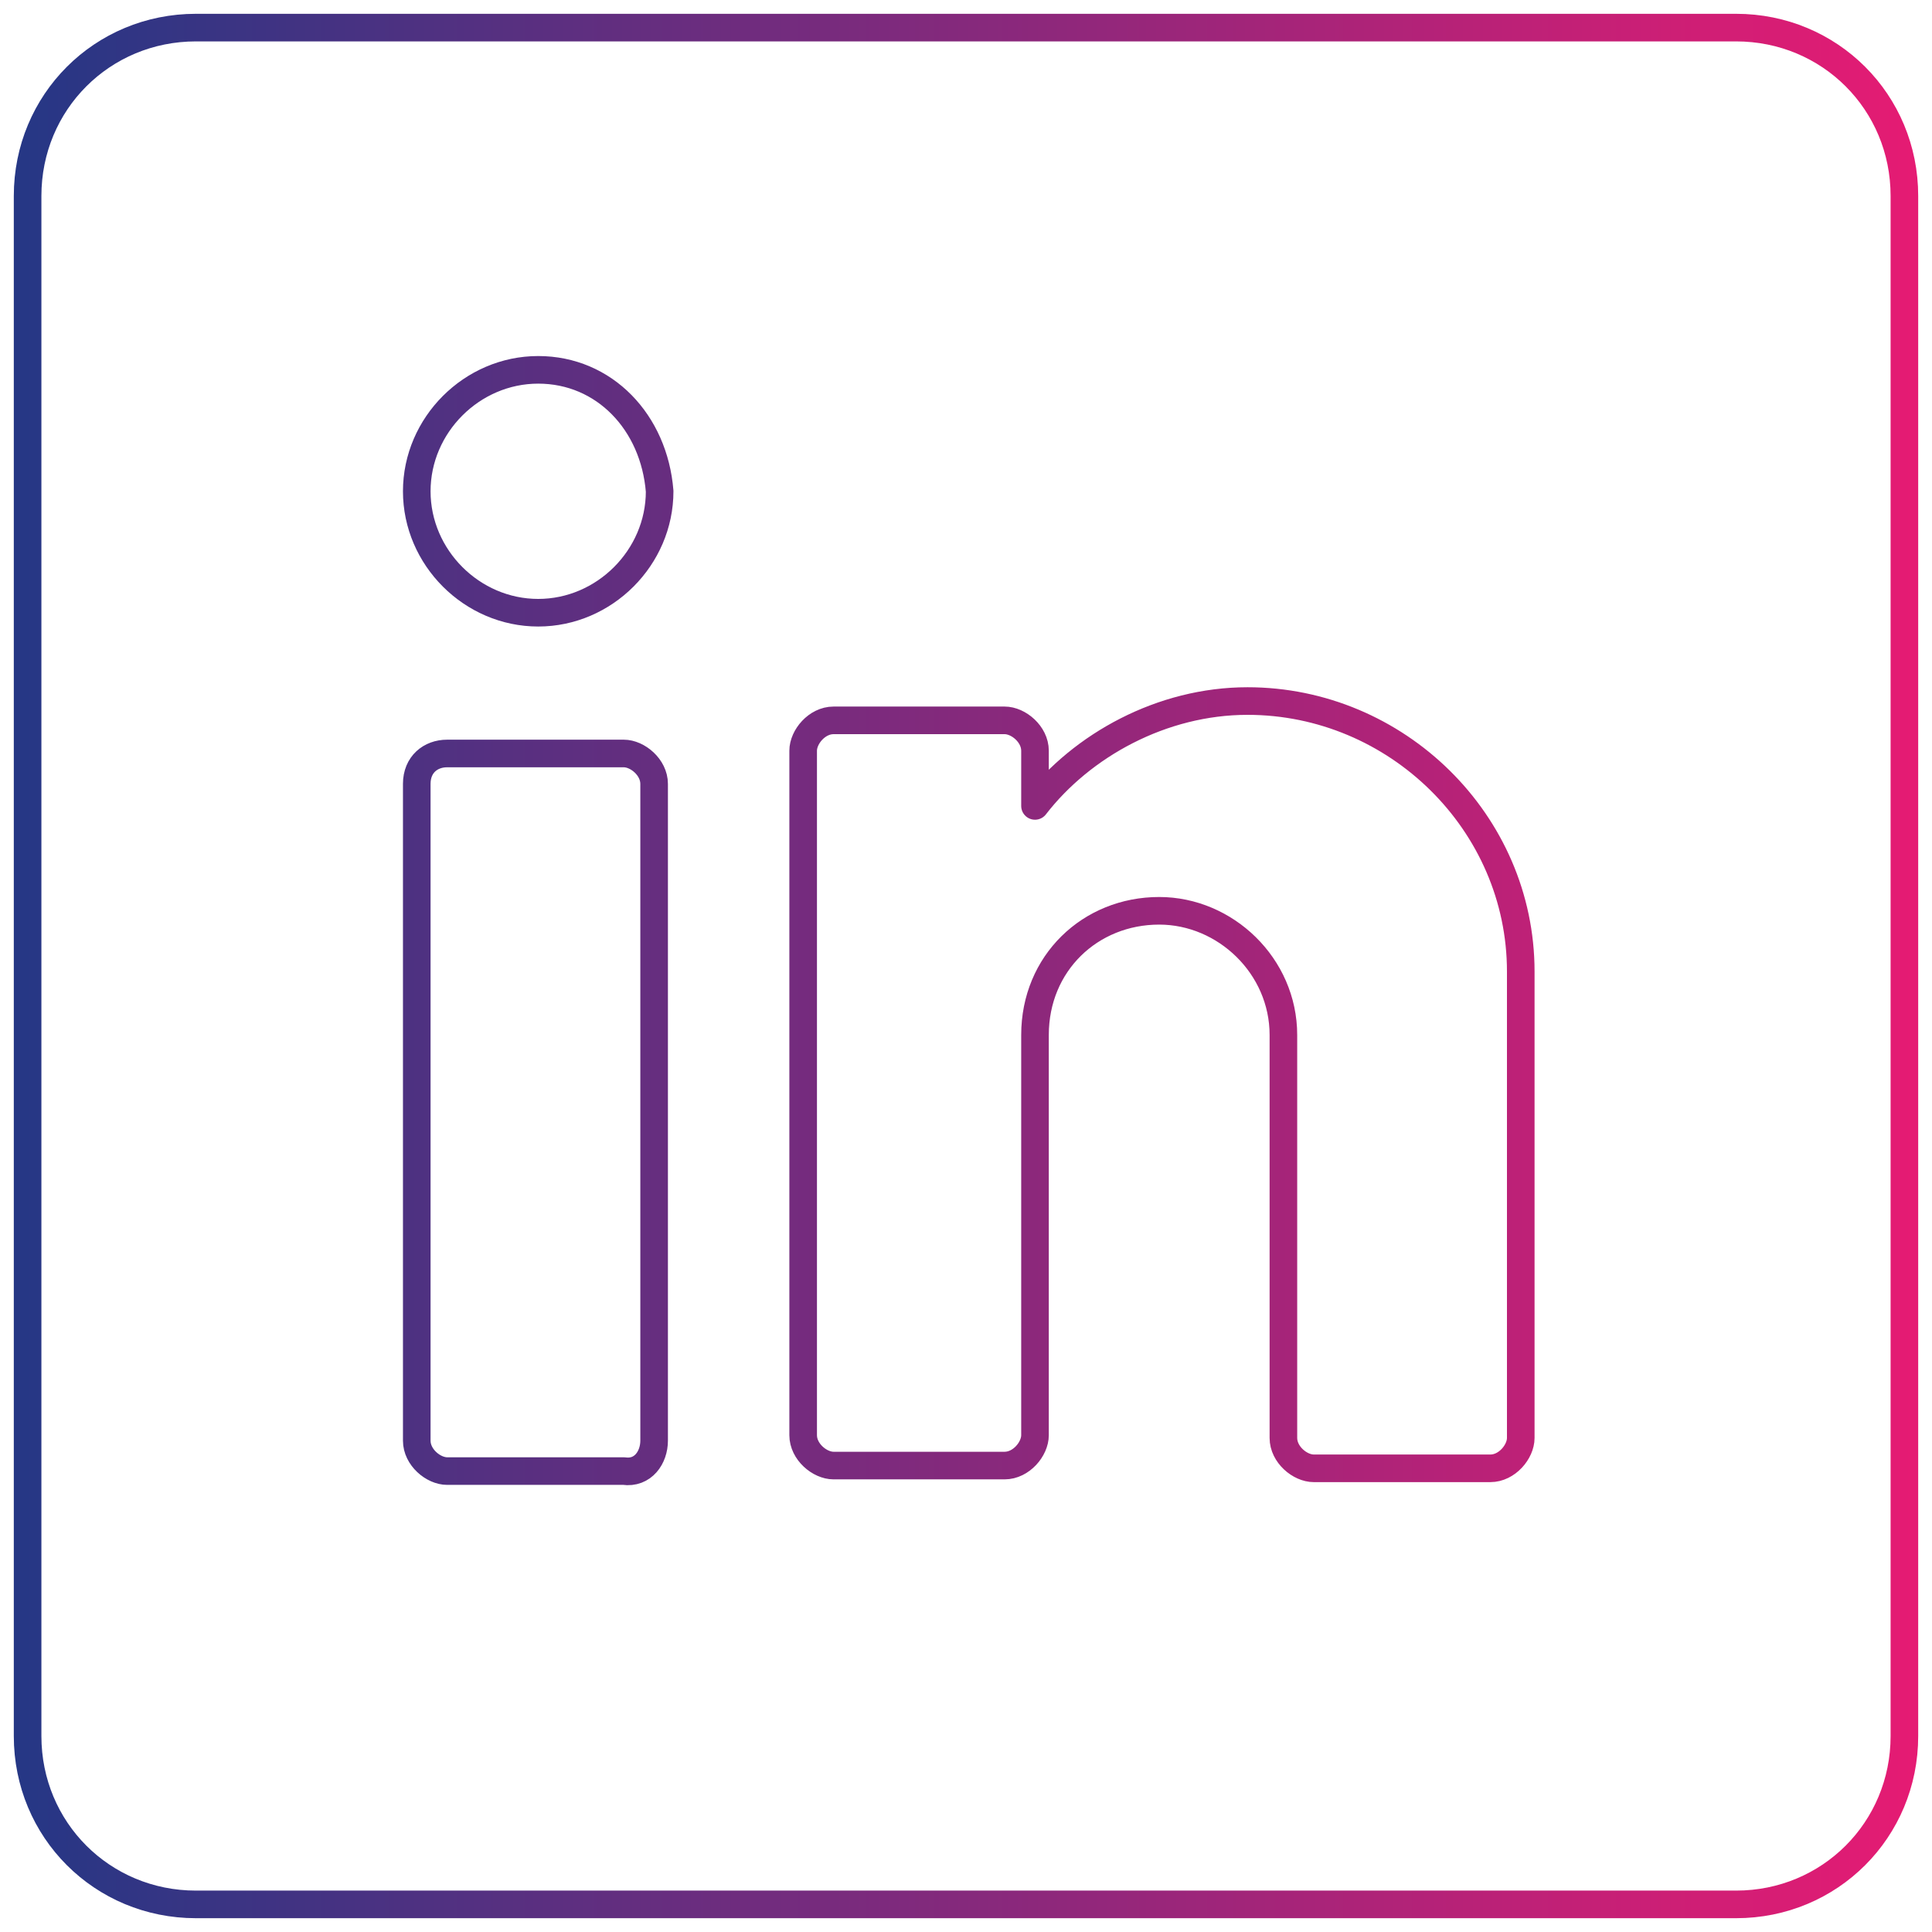 <svg xmlns="http://www.w3.org/2000/svg" xmlns:xlink="http://www.w3.org/1999/xlink" id="Ebene_1" x="0px" y="0px" viewBox="0 0 70 70" style="enable-background:new 0 0 70 70;" xml:space="preserve"><style type="text/css">	.st0{fill:none;stroke:url(#Stroke-1_2_);stroke-linecap:round;stroke-linejoin:round;}</style><g id="Module">	<g id="PN_Career_Einblicke_IH" transform="translate(-703, -1985)">		<g id="icon_linkedin_verlauf-copy" transform="translate(704, 1986)">							<linearGradient id="Stroke-1_2_" gradientUnits="userSpaceOnUse" x1="-162.596" y1="232.088" x2="-161.578" y2="232.088" gradientTransform="matrix(68 0 0 -68 11056 15816)">				<stop offset="0" style="stop-color:#253785"></stop>				<stop offset="1" style="stop-color:#E61B73"></stop>			</linearGradient>			<path id="Stroke-1_1_" class="st0" d="M54.1,34.2c0-5.4-4.5-9.8-9.9-9.8c-3.1,0-6,1.6-7.7,3.8l0,0v-2c0-0.6-0.6-1.1-1.1-1.1h-6.2     c-0.6,0-1.1,0.6-1.1,1.1v24.8c0,0.6,0.6,1.1,1.1,1.1h6.2c0.6,0,1.1-0.6,1.1-1.1V36.5c0-2.6,2-4.5,4.5-4.5c2.4,0,4.5,2,4.5,4.5     v14.6c0,0.6,0.6,1.1,1.1,1.1H53c0.6,0,1.1-0.6,1.1-1.1V34.2z M22.7,51.2V27.4c0-0.6-0.6-1.1-1.1-1.1h-6.4c-0.6,0-1.1,0.4-1.1,1.1     v23.8c0,0.6,0.6,1.1,1.1,1.1h6.4C22.3,52.4,22.7,51.8,22.7,51.2z M18.5,12.4c-2.4,0-4.4,2-4.4,4.4s2,4.4,4.4,4.4s4.4-2,4.4-4.4     C22.7,14.3,20.9,12.4,18.5,12.4z M61.9,68H6.1C2.7,68,0,65.3,0,61.9V6.1C0,2.7,2.7,0,6.1,0h55.8C65.3,0,68,2.7,68,6.1v55.8     C68,65.3,65.3,68,61.9,68z"></path>		</g>	</g></g></svg>